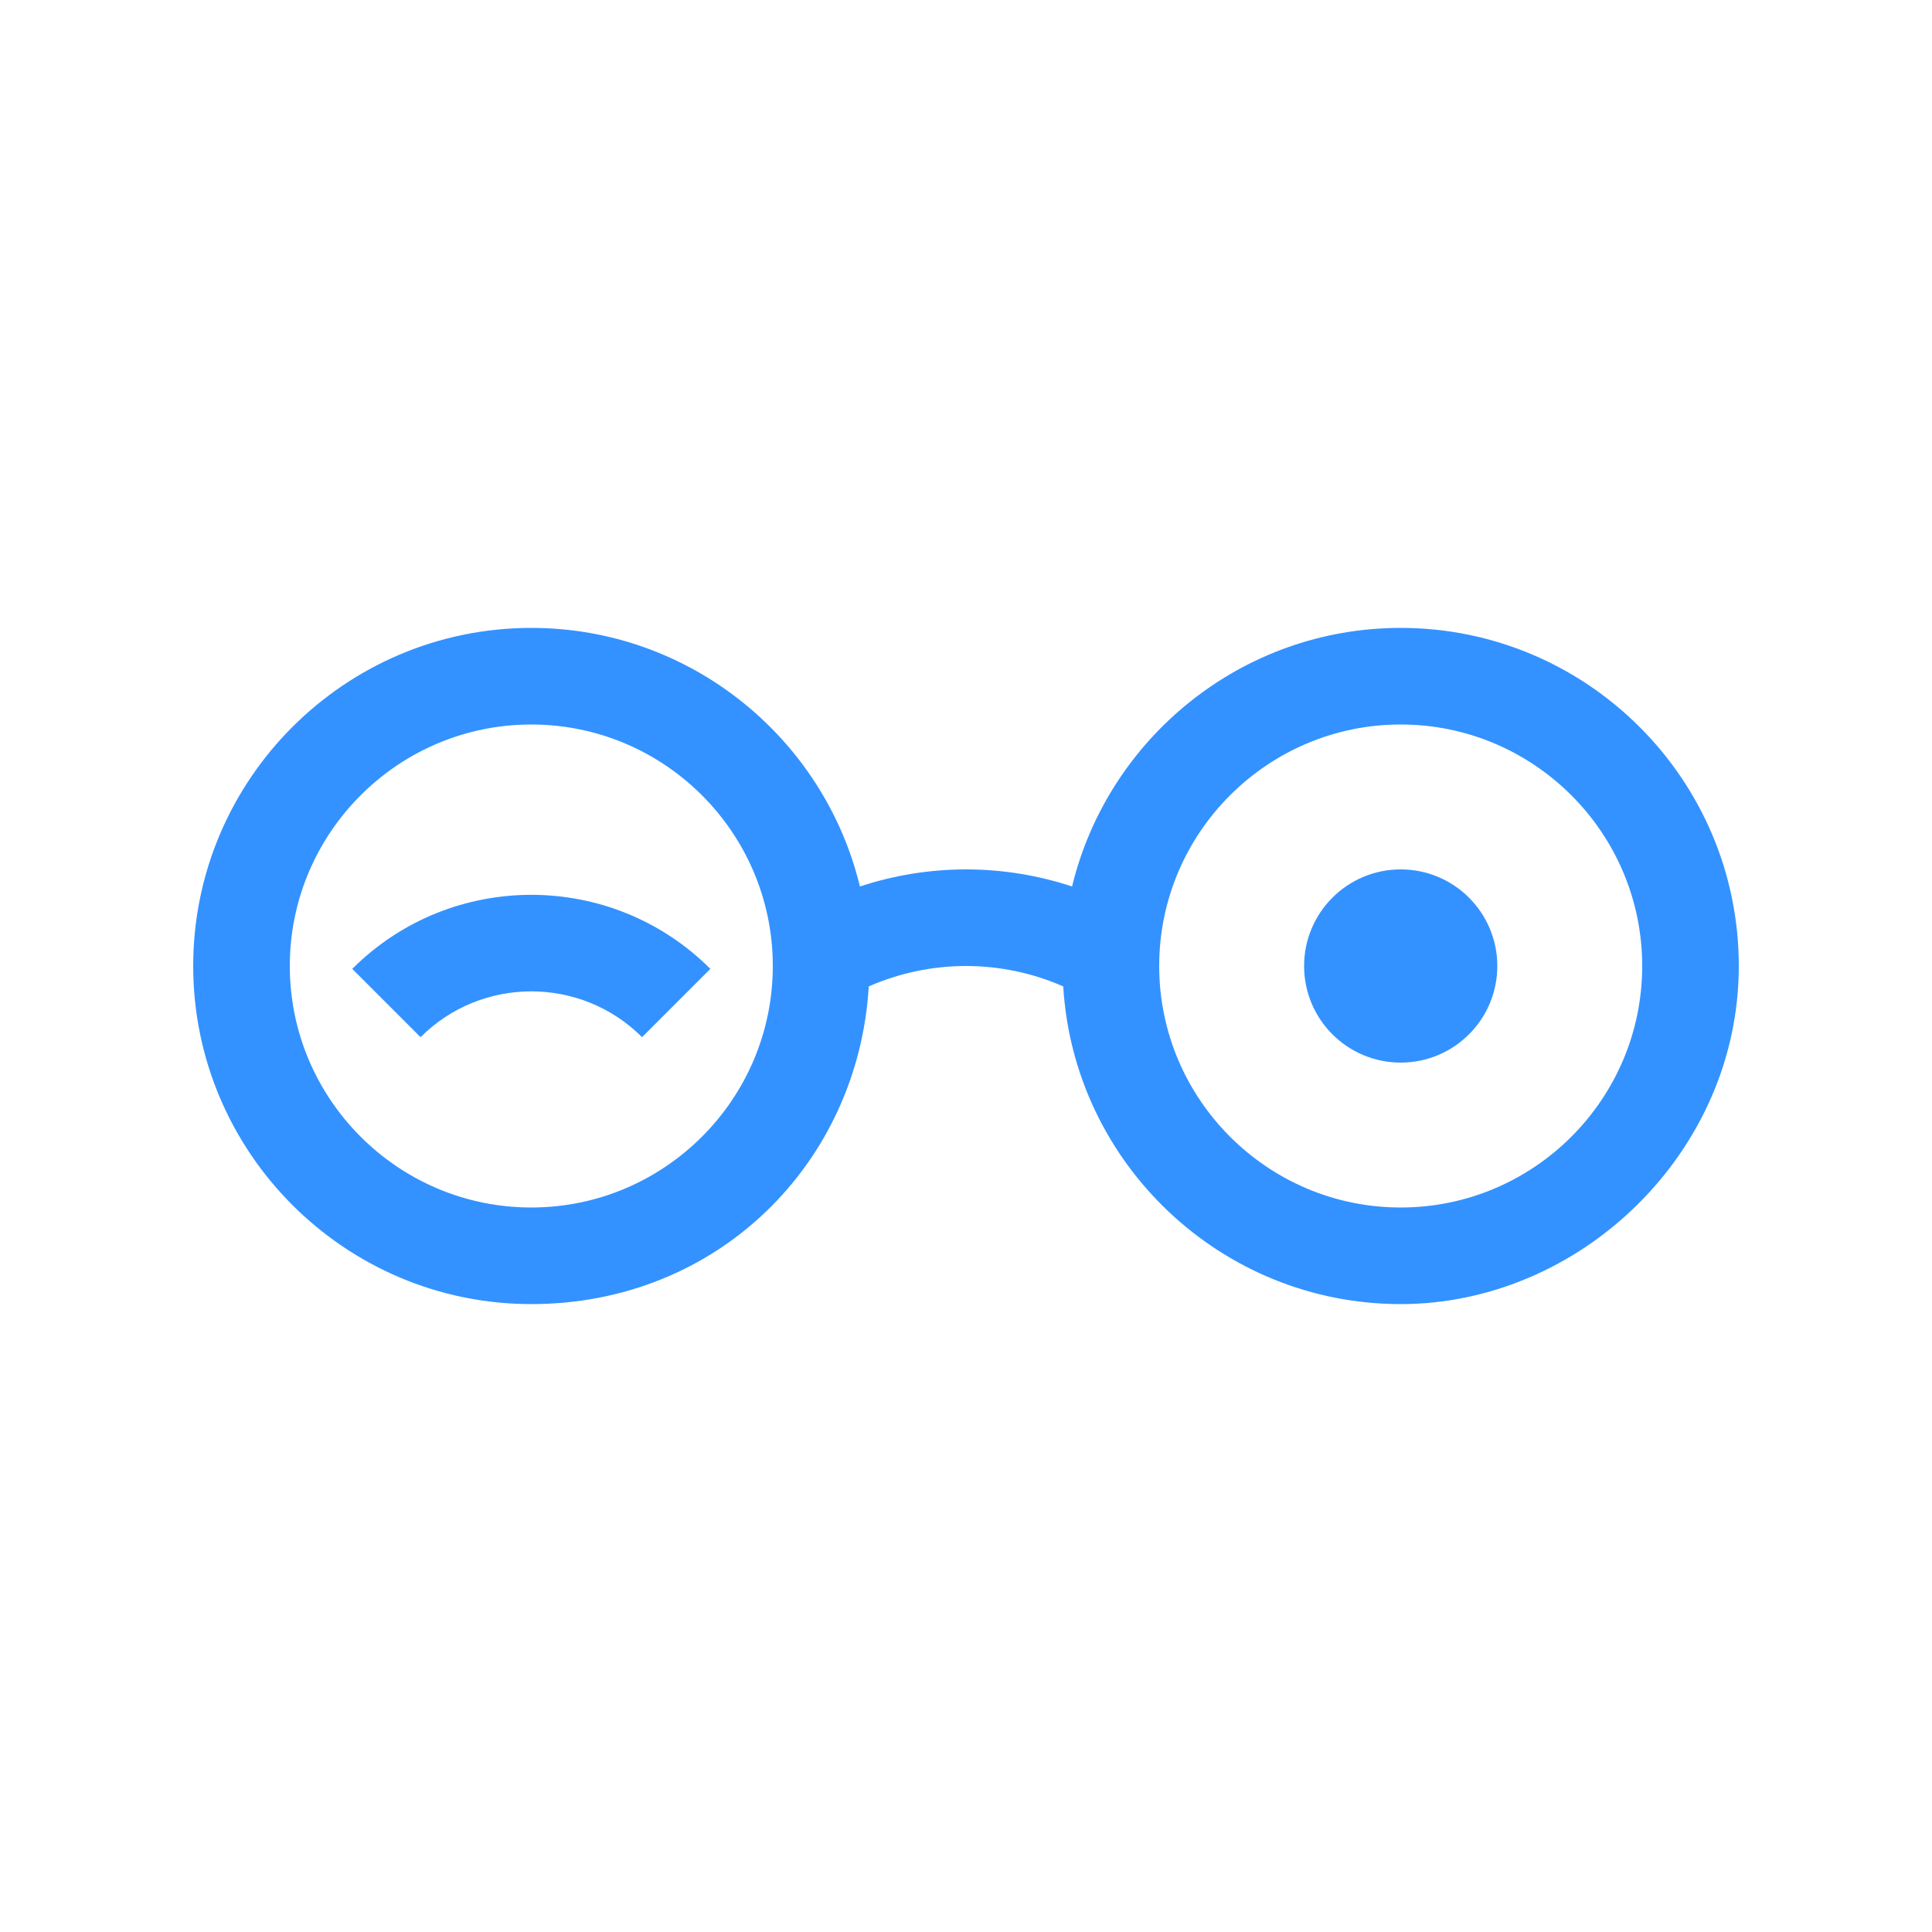 <?xml version="1.0" encoding="UTF-8"?><svg id="Layer_1" xmlns="http://www.w3.org/2000/svg" viewBox="0 0 800 800"><defs><style>.cls-1{fill:none;}.cls-2{fill:#3392ff;}</style></defs><circle class="cls-2" cx="580" cy="400" r="40"/><path class="cls-2" d="M580,260c-65.86,0-121.23,45.71-136.08,107.07-14.1-4.65-28.93-7.07-43.92-7.07s-29.82,2.42-43.92,7.07c-14.85-61.36-70.22-107.07-136.08-107.07-77.2,0-140,62.8-140,140s62.8,140,140,140,135.35-58.27,139.74-131.55c12.62-5.54,26.34-8.45,40.26-8.45s27.65,2.91,40.26,8.45c4.39,73.28,65.38,131.55,139.74,131.55s140-62.8,140-140-62.8-140-140-140ZM220,500c-55.14,0-100-44.86-100-100s44.86-100,100-100,100,44.86,100,100-44.86,100-100,100ZM580,500c-55.14,0-100-44.86-100-100s44.86-100,100-100,100,44.86,100,100-44.86,100-100,100Z"/><path class="cls-2" d="M145.86,401.19l28.28,28.28c25.29-25.29,66.43-25.29,91.72,0l28.28-28.28c-40.88-40.88-107.4-40.88-148.28,0Z"/><rect class="cls-1" width="800" height="800"/></svg>
